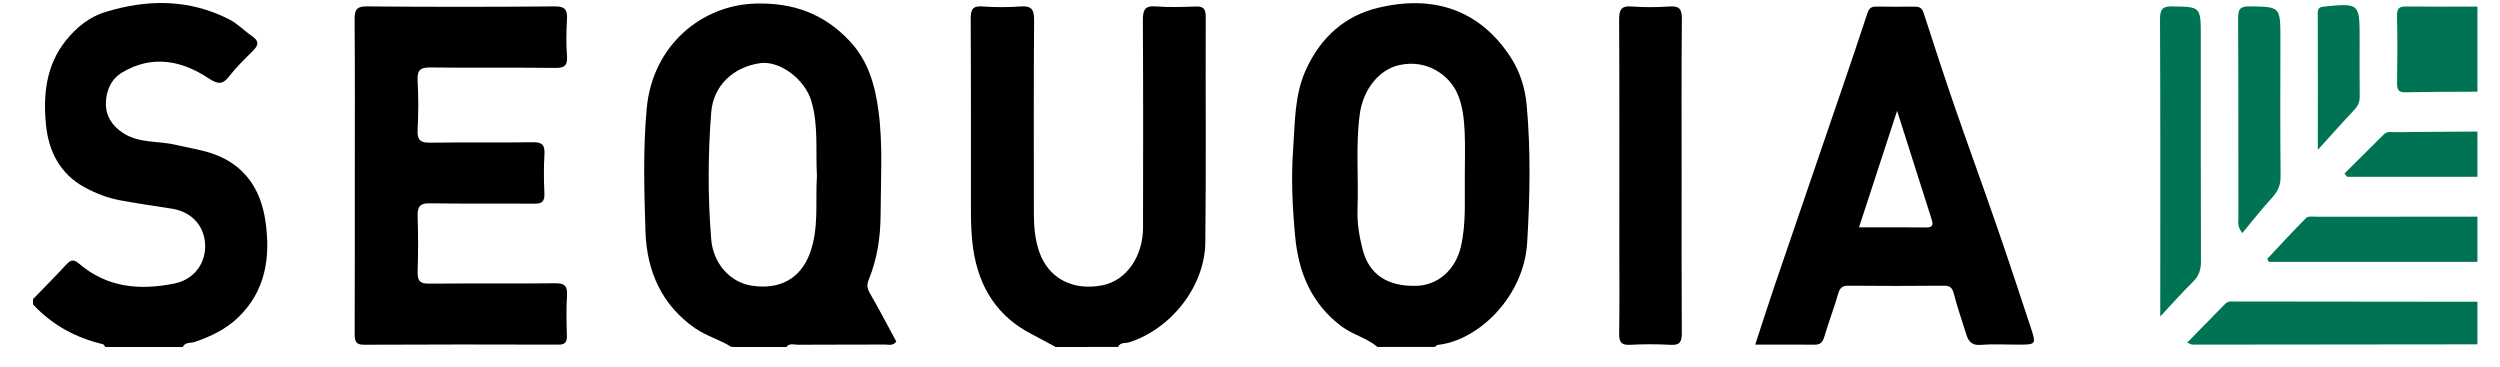 <svg width="75" height="11" viewBox="0 0 75 11" fill="none" xmlns="http://www.w3.org/2000/svg">
<g clip-path="url(#clip0_916_2809)">
<path d="M21.943 10.409C21.596 10.189 21.2 10.086 20.856 9.849C19.863 9.164 19.402 8.146 19.364 6.943C19.325 5.712 19.288 4.475 19.403 3.241C19.579 1.365 21.046 0.148 22.673 0.107C23.773 0.079 24.707 0.392 25.497 1.239C26.048 1.83 26.251 2.552 26.355 3.331C26.493 4.361 26.42 5.398 26.418 6.432C26.417 7.104 26.316 7.769 26.061 8.394C26 8.542 26.013 8.651 26.094 8.792C26.371 9.272 26.628 9.765 26.89 10.248C26.778 10.385 26.658 10.336 26.556 10.336C25.683 10.341 24.811 10.336 23.938 10.342C23.821 10.343 23.687 10.283 23.589 10.41C23.04 10.409 22.491 10.409 21.943 10.409ZM24.508 5.279C24.465 4.52 24.559 3.758 24.338 3.025C24.139 2.362 23.379 1.81 22.801 1.895C21.971 2.017 21.397 2.592 21.336 3.371C21.237 4.639 21.233 5.908 21.336 7.176C21.395 7.9 21.896 8.472 22.557 8.571C23.398 8.697 24.008 8.356 24.288 7.621C24.578 6.858 24.457 6.057 24.508 5.279Z" fill="black"/>
<path d="M41.324 10.409C40.995 10.13 40.575 10.042 40.23 9.779C39.356 9.113 38.959 8.202 38.855 7.095C38.773 6.224 38.731 5.347 38.794 4.48C38.852 3.676 38.83 2.851 39.18 2.087C39.63 1.106 40.348 0.479 41.326 0.239C43 -0.172 44.394 0.293 45.322 1.721C45.598 2.147 45.754 2.635 45.801 3.159C45.925 4.533 45.898 5.907 45.815 7.283C45.717 8.901 44.352 10.219 43.132 10.347C43.102 10.35 43.074 10.388 43.045 10.409C42.471 10.409 41.898 10.409 41.324 10.409ZM43.944 5.275C43.944 4.836 43.96 4.396 43.94 3.958C43.92 3.551 43.879 3.14 43.704 2.769C43.463 2.259 42.81 1.763 41.972 1.954C41.368 2.09 40.894 2.686 40.794 3.418C40.665 4.37 40.761 5.326 40.726 6.279C40.71 6.694 40.778 7.094 40.88 7.489C41.072 8.233 41.624 8.6 42.494 8.575C43.145 8.556 43.665 8.088 43.825 7.407C43.99 6.703 43.934 5.987 43.944 5.275Z" fill="black"/>
<path d="M31.671 10.41C31.433 10.282 31.196 10.151 30.957 10.028C29.941 9.506 29.37 8.651 29.195 7.462C29.139 7.078 29.129 6.7 29.128 6.318C29.126 4.404 29.132 2.491 29.121 0.578C29.12 0.29 29.174 0.172 29.467 0.193C29.852 0.222 30.241 0.221 30.625 0.193C30.933 0.171 31.026 0.271 31.023 0.608C31.008 2.535 31.015 4.462 31.016 6.388C31.016 6.785 31.048 7.184 31.178 7.556C31.458 8.36 32.191 8.726 33.057 8.562C33.82 8.417 34.289 7.658 34.291 6.836C34.295 4.763 34.298 2.691 34.286 0.618C34.283 0.298 34.345 0.166 34.67 0.192C35.067 0.223 35.467 0.21 35.866 0.195C36.086 0.187 36.172 0.247 36.172 0.503C36.163 2.762 36.187 5.021 36.159 7.279C36.142 8.586 35.144 9.864 33.873 10.27C33.763 10.305 33.612 10.257 33.542 10.408C32.918 10.41 32.294 10.41 31.671 10.41Z" fill="black"/>
<path d="M0.991 8.973C1.32 8.633 1.655 8.299 1.976 7.95C2.109 7.807 2.193 7.757 2.371 7.909C3.225 8.639 4.21 8.714 5.238 8.504C5.795 8.391 6.156 7.938 6.155 7.385C6.154 6.795 5.761 6.354 5.155 6.26C4.643 6.18 4.129 6.106 3.619 6.012C3.24 5.943 2.88 5.806 2.535 5.617C1.821 5.227 1.462 4.567 1.381 3.757C1.289 2.847 1.381 1.958 1.976 1.216C2.297 0.814 2.693 0.502 3.159 0.36C4.418 -0.025 5.67 -0.038 6.883 0.585C7.131 0.712 7.323 0.921 7.549 1.075C7.817 1.256 7.731 1.385 7.555 1.558C7.319 1.792 7.078 2.028 6.874 2.292C6.67 2.555 6.517 2.519 6.261 2.351C5.438 1.806 4.564 1.644 3.671 2.17C3.348 2.36 3.186 2.694 3.177 3.085C3.169 3.491 3.373 3.781 3.691 3.989C4.18 4.308 4.749 4.22 5.276 4.346C5.661 4.439 6.059 4.492 6.43 4.628C7.317 4.954 7.817 5.643 7.962 6.627C8.124 7.732 7.962 8.738 7.143 9.525C6.77 9.883 6.319 10.094 5.845 10.258C5.723 10.3 5.561 10.253 5.481 10.41C4.708 10.41 3.935 10.41 3.161 10.41C3.137 10.382 3.118 10.334 3.09 10.327C2.285 10.136 1.575 9.761 0.991 9.133C0.991 9.08 0.991 9.027 0.991 8.973Z" fill="black"/>
<path d="M74.323 10.33C71.471 10.333 68.62 10.336 65.767 10.339C65.746 10.339 65.724 10.322 65.615 10.28C66.014 9.873 66.386 9.494 66.757 9.113C66.84 9.027 66.941 9.045 67.038 9.045C69.467 9.047 71.895 9.05 74.323 9.053C74.323 9.479 74.323 9.904 74.323 10.33Z" fill="#007354"/>
<path d="M74.323 7.857C72.237 7.857 70.151 7.857 68.065 7.857C68.049 7.827 68.034 7.796 68.018 7.766C68.406 7.354 68.787 6.935 69.186 6.537C69.249 6.474 69.399 6.503 69.509 6.502C71.113 6.5 72.719 6.5 74.323 6.5V7.857Z" fill="#007354"/>
<path d="M74.323 2.75C73.603 2.755 72.883 2.754 72.163 2.769C71.963 2.773 71.909 2.697 71.912 2.494C71.922 1.818 71.926 1.143 71.911 0.468C71.905 0.219 72.009 0.194 72.2 0.195C72.908 0.203 73.616 0.198 74.323 0.197V2.75Z" fill="#007354"/>
<path d="M74.323 5.304C73.02 5.304 71.718 5.304 70.415 5.304C70.388 5.27 70.362 5.237 70.335 5.204C70.728 4.815 71.121 4.427 71.512 4.035C71.619 3.928 71.746 3.967 71.865 3.965C72.684 3.956 73.504 3.952 74.323 3.947V5.304Z" fill="#007354"/>
<path d="M10.644 5.264C10.644 3.709 10.651 2.154 10.638 0.599C10.636 0.302 10.69 0.19 11.001 0.192C12.883 0.209 14.765 0.209 16.647 0.192C16.955 0.19 17.028 0.296 17.009 0.597C16.987 0.955 16.983 1.316 17.01 1.672C17.035 1.991 16.911 2.04 16.647 2.037C15.401 2.023 14.154 2.039 12.908 2.024C12.623 2.021 12.51 2.09 12.528 2.416C12.555 2.907 12.555 3.401 12.528 3.89C12.51 4.223 12.633 4.285 12.913 4.28C13.935 4.265 14.958 4.285 15.979 4.267C16.258 4.263 16.353 4.34 16.333 4.643C16.309 5.026 16.315 5.414 16.332 5.798C16.343 6.047 16.259 6.114 16.033 6.111C14.986 6.101 13.939 6.116 12.892 6.1C12.613 6.096 12.519 6.183 12.529 6.483C12.548 7.04 12.548 7.599 12.529 8.156C12.52 8.444 12.621 8.512 12.874 8.509C14.132 8.498 15.391 8.512 16.65 8.498C16.922 8.495 17.03 8.56 17.01 8.87C16.984 9.266 16.995 9.667 17.007 10.066C17.014 10.276 16.942 10.34 16.75 10.339C14.805 10.334 12.861 10.331 10.916 10.342C10.662 10.343 10.64 10.222 10.64 10.005C10.646 8.427 10.644 6.846 10.644 5.264Z" fill="black"/>
<path d="M52.657 10.338C52.854 9.739 53.034 9.17 53.226 8.606C53.889 6.66 54.558 4.717 55.222 2.772C55.492 1.981 55.763 1.19 56.023 0.395C56.073 0.241 56.148 0.194 56.294 0.197C56.667 0.206 57.041 0.201 57.416 0.199C57.547 0.199 57.651 0.211 57.705 0.378C58.008 1.311 58.311 2.244 58.63 3.17C59.053 4.394 59.498 5.609 59.92 6.833C60.263 7.824 60.591 8.819 60.919 9.815C61.092 10.336 61.086 10.339 60.539 10.339C60.164 10.339 59.789 10.317 59.417 10.346C59.171 10.366 59.057 10.257 58.989 10.032C58.867 9.631 58.723 9.235 58.62 8.829C58.573 8.641 58.511 8.57 58.325 8.571C57.365 8.58 56.405 8.58 55.446 8.571C55.26 8.57 55.193 8.642 55.141 8.825C55.018 9.254 54.856 9.67 54.731 10.098C54.682 10.266 54.609 10.341 54.446 10.34C53.86 10.336 53.276 10.338 52.657 10.338ZM56.913 3.325C56.519 4.532 56.152 5.655 55.77 6.821C56.476 6.821 57.133 6.815 57.789 6.824C58.02 6.828 57.987 6.705 57.94 6.552C57.607 5.507 57.275 4.462 56.913 3.325Z" fill="black"/>
<path d="M50.449 5.275C50.449 6.843 50.444 8.412 50.454 9.98C50.456 10.249 50.4 10.361 50.126 10.345C49.716 10.321 49.303 10.324 48.893 10.344C48.648 10.355 48.571 10.271 48.575 10.008C48.589 9.144 48.58 8.28 48.58 7.417C48.58 5.144 48.586 2.872 48.574 0.599C48.573 0.296 48.633 0.17 48.942 0.194C49.326 0.224 49.715 0.22 50.1 0.194C50.381 0.176 50.459 0.271 50.456 0.571C50.441 2.139 50.449 3.707 50.449 5.275Z" fill="black"/>
<path d="M64.808 9.495C64.808 9.295 64.808 9.204 64.808 9.114C64.808 6.27 64.814 3.425 64.801 0.581C64.799 0.258 64.889 0.187 65.175 0.192C66.024 0.208 66.024 0.195 66.024 1.103C66.024 3.35 66.02 5.596 66.029 7.842C66.03 8.105 65.959 8.289 65.779 8.465C65.468 8.767 65.18 9.097 64.808 9.495Z" fill="#007354"/>
<path d="M67.269 6.992C67.115 6.787 67.151 6.678 67.151 6.578C67.148 4.575 67.155 2.571 67.143 0.568C67.142 0.278 67.199 0.186 67.487 0.191C68.412 0.205 68.412 0.191 68.412 1.175C68.412 2.541 68.403 3.909 68.418 5.275C68.421 5.553 68.338 5.74 68.162 5.931C67.856 6.264 67.574 6.626 67.269 6.992Z" fill="#007354"/>
<path d="M69.535 4.494C69.535 3.046 69.537 1.722 69.533 0.398C69.532 0.237 69.598 0.208 69.734 0.195C70.789 0.095 70.789 0.092 70.789 1.202C70.789 1.76 70.784 2.318 70.792 2.876C70.795 3.05 70.746 3.173 70.63 3.295C70.285 3.659 69.952 4.036 69.535 4.494Z" fill="#007354"/>
</g>
<defs>
<clipPath id="clip0_916_2809">
<rect width="75" height="11" fill="white"/>
</clipPath>
</defs>
</svg>
